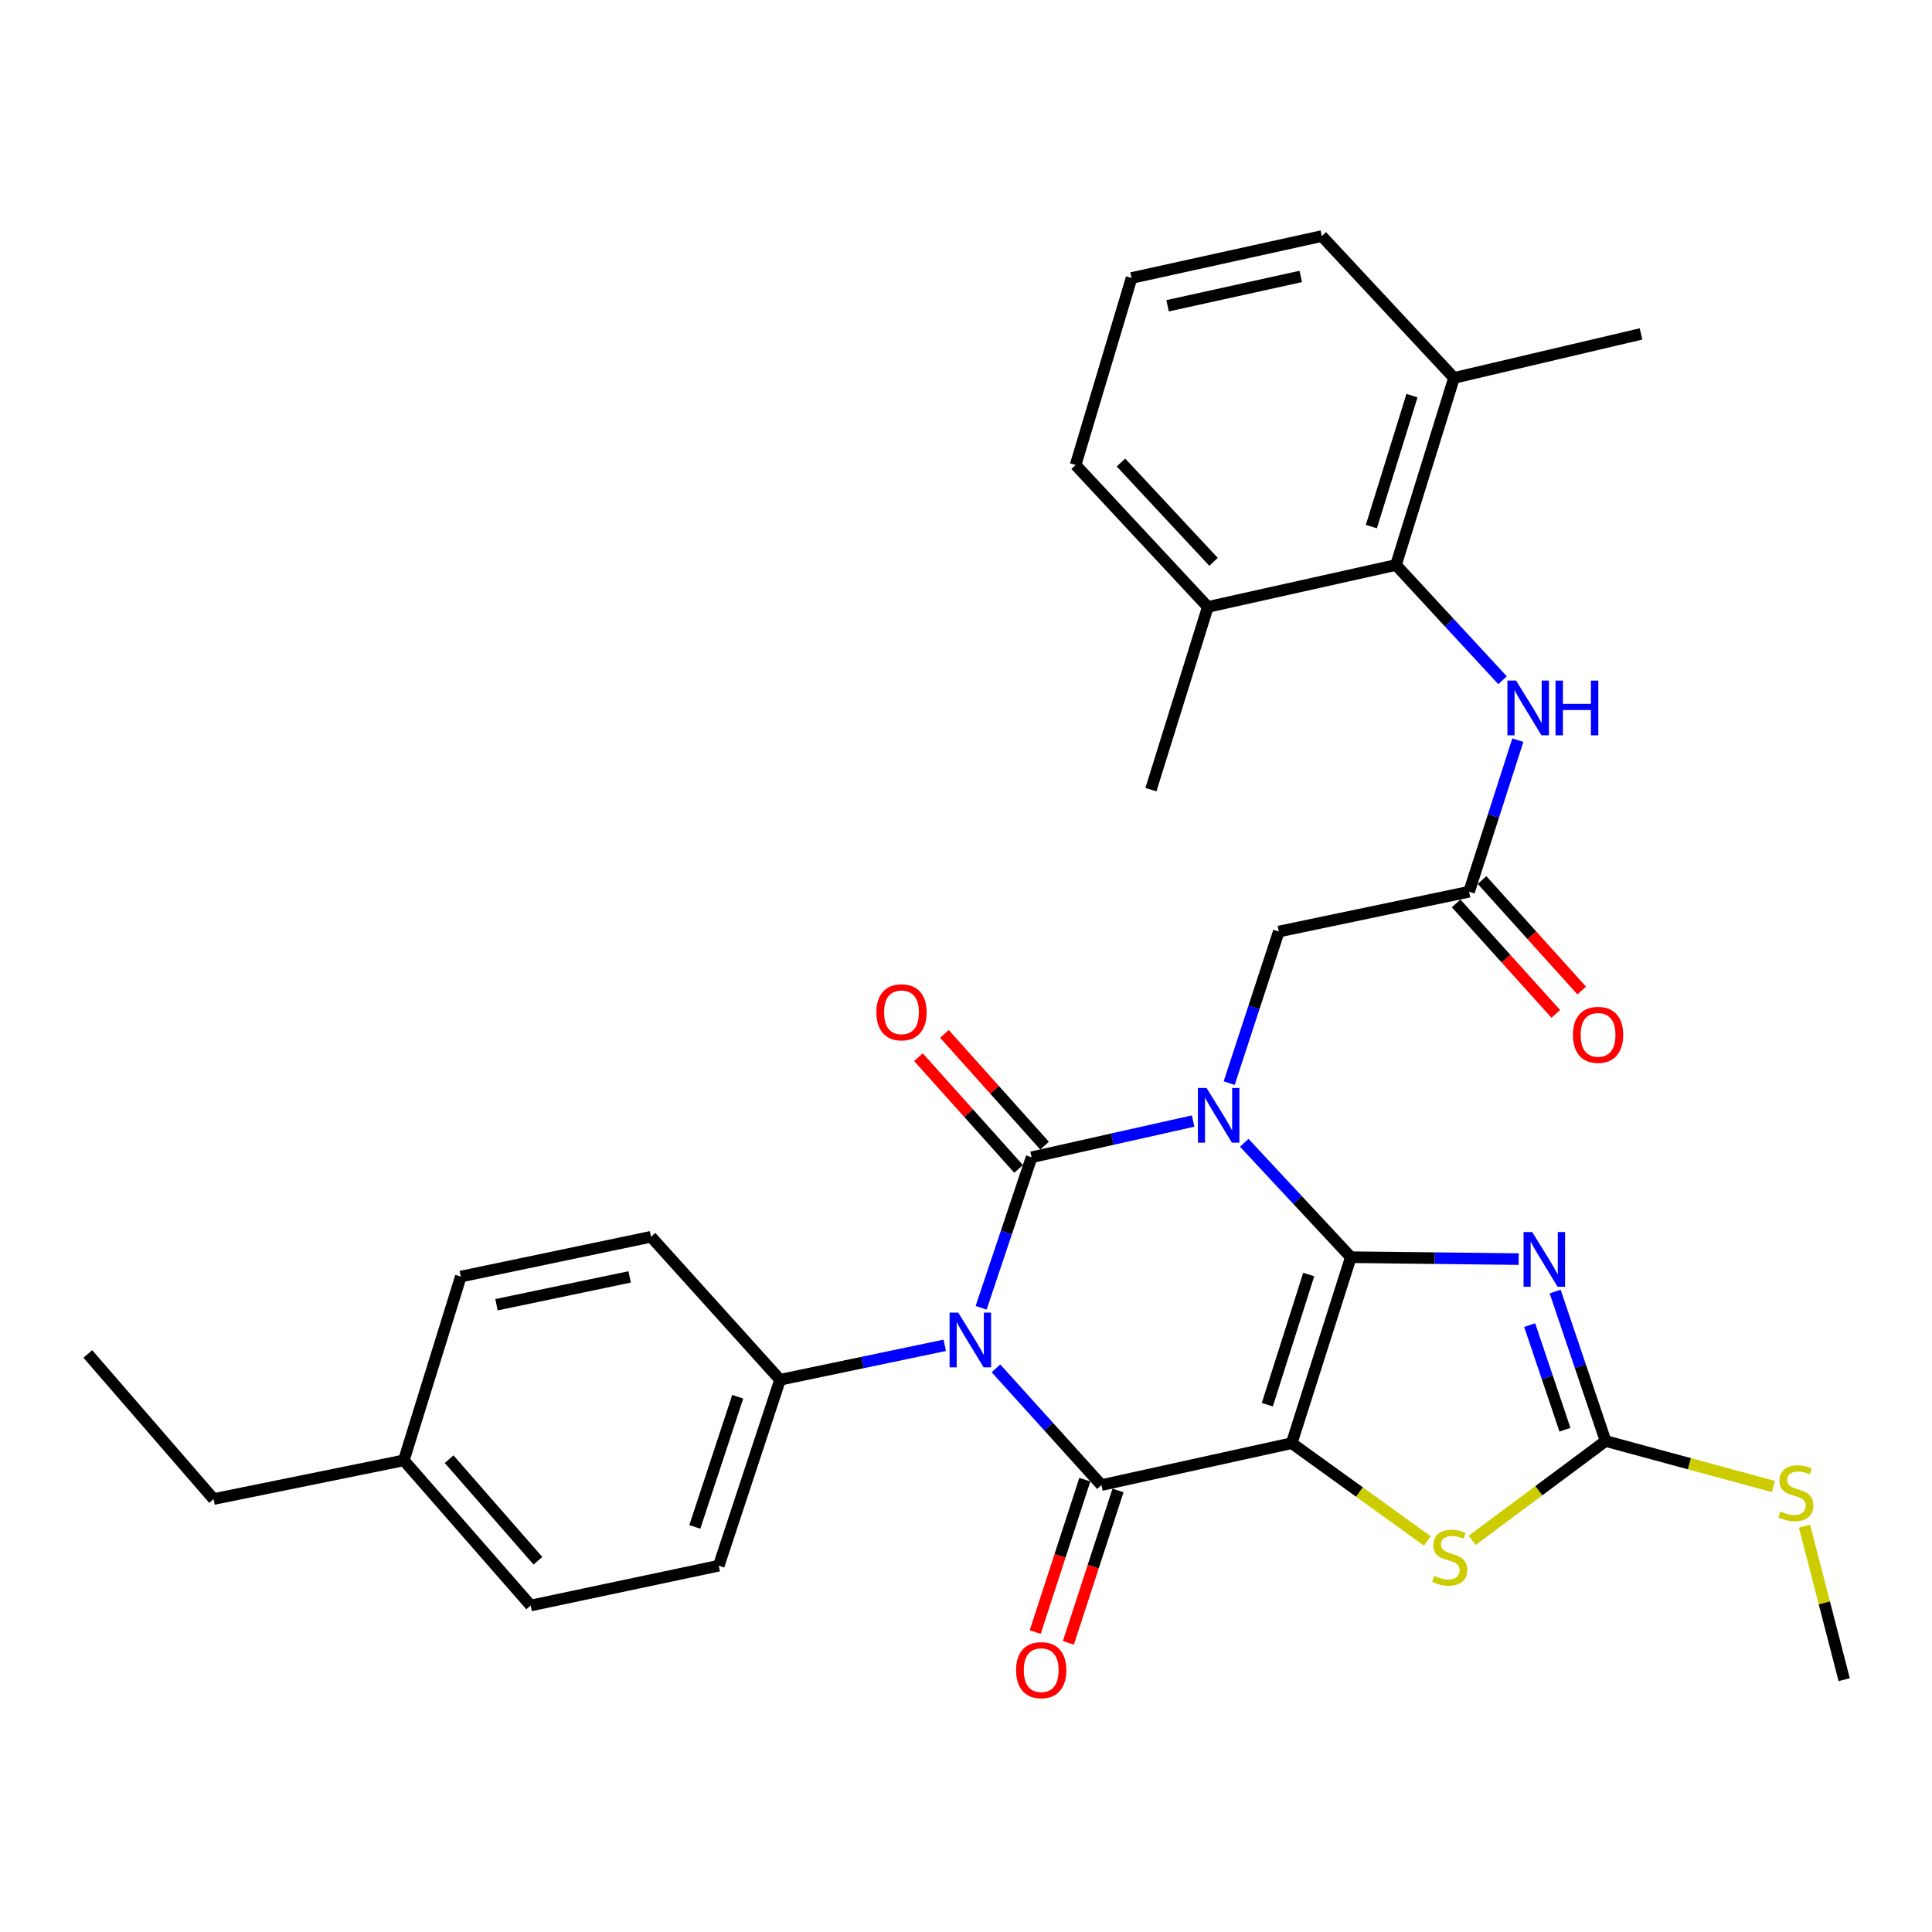 <?xml version='1.0' encoding='iso-8859-1'?>
<svg version='1.1' baseProfile='full'
              xmlns='http://www.w3.org/2000/svg'
                      xmlns:rdkit='http://www.rdkit.org/xml'
                      xmlns:xlink='http://www.w3.org/1999/xlink'
                  xml:space='preserve'
width='1000px' height='1000px' viewBox='0 0 1000 1000'>
<!-- END OF HEADER -->
<rect style='opacity:1.0;fill:#FFFFFF;stroke:none' width='1000' height='1000' x='0' y='0'> </rect>
<path class='bond-0' d='M 699.192,650.719 L 671.606,621.112' style='fill:none;fill-rule:evenodd;stroke:#000000;stroke-width:6px;stroke-linecap:butt;stroke-linejoin:miter;stroke-opacity:1' />
<path class='bond-0' d='M 671.606,621.112 L 644.021,591.504' style='fill:none;fill-rule:evenodd;stroke:#0000FF;stroke-width:6px;stroke-linecap:butt;stroke-linejoin:miter;stroke-opacity:1' />
<path class='bond-1' d='M 699.192,650.719 L 668.578,746.985' style='fill:none;fill-rule:evenodd;stroke:#000000;stroke-width:6px;stroke-linecap:butt;stroke-linejoin:miter;stroke-opacity:1' />
<path class='bond-1' d='M 677.393,659.687 L 655.963,727.073' style='fill:none;fill-rule:evenodd;stroke:#000000;stroke-width:6px;stroke-linecap:butt;stroke-linejoin:miter;stroke-opacity:1' />
<path class='bond-5' d='M 699.192,650.719 L 742.638,651.215' style='fill:none;fill-rule:evenodd;stroke:#000000;stroke-width:6px;stroke-linecap:butt;stroke-linejoin:miter;stroke-opacity:1' />
<path class='bond-5' d='M 742.638,651.215 L 786.085,651.711' style='fill:none;fill-rule:evenodd;stroke:#0000FF;stroke-width:6px;stroke-linecap:butt;stroke-linejoin:miter;stroke-opacity:1' />
<path class='bond-2' d='M 617.551,580.249 L 575.747,589.625' style='fill:none;fill-rule:evenodd;stroke:#0000FF;stroke-width:6px;stroke-linecap:butt;stroke-linejoin:miter;stroke-opacity:1' />
<path class='bond-2' d='M 575.747,589.625 L 533.944,599' style='fill:none;fill-rule:evenodd;stroke:#000000;stroke-width:6px;stroke-linecap:butt;stroke-linejoin:miter;stroke-opacity:1' />
<path class='bond-8' d='M 636.225,560.622 L 649.066,521.392' style='fill:none;fill-rule:evenodd;stroke:#0000FF;stroke-width:6px;stroke-linecap:butt;stroke-linejoin:miter;stroke-opacity:1' />
<path class='bond-8' d='M 649.066,521.392 L 661.907,482.162' style='fill:none;fill-rule:evenodd;stroke:#000000;stroke-width:6px;stroke-linecap:butt;stroke-linejoin:miter;stroke-opacity:1' />
<path class='bond-4' d='M 668.578,746.985 L 570.095,768.671' style='fill:none;fill-rule:evenodd;stroke:#000000;stroke-width:6px;stroke-linecap:butt;stroke-linejoin:miter;stroke-opacity:1' />
<path class='bond-6' d='M 668.578,746.985 L 703.673,772.284' style='fill:none;fill-rule:evenodd;stroke:#000000;stroke-width:6px;stroke-linecap:butt;stroke-linejoin:miter;stroke-opacity:1' />
<path class='bond-6' d='M 703.673,772.284 L 738.768,797.583' style='fill:none;fill-rule:evenodd;stroke:#CCCC00;stroke-width:6px;stroke-linecap:butt;stroke-linejoin:miter;stroke-opacity:1' />
<path class='bond-13' d='M 540.667,592.975 L 514.749,564.06' style='fill:none;fill-rule:evenodd;stroke:#000000;stroke-width:6px;stroke-linecap:butt;stroke-linejoin:miter;stroke-opacity:1' />
<path class='bond-13' d='M 514.749,564.06 L 488.831,535.146' style='fill:none;fill-rule:evenodd;stroke:#FF0000;stroke-width:6px;stroke-linecap:butt;stroke-linejoin:miter;stroke-opacity:1' />
<path class='bond-13' d='M 527.222,605.026 L 501.304,576.112' style='fill:none;fill-rule:evenodd;stroke:#000000;stroke-width:6px;stroke-linecap:butt;stroke-linejoin:miter;stroke-opacity:1' />
<path class='bond-13' d='M 501.304,576.112 L 475.386,547.197' style='fill:none;fill-rule:evenodd;stroke:#FF0000;stroke-width:6px;stroke-linecap:butt;stroke-linejoin:miter;stroke-opacity:1' />
<path class='bond-33' d='M 533.944,599 L 520.887,637.954' style='fill:none;fill-rule:evenodd;stroke:#000000;stroke-width:6px;stroke-linecap:butt;stroke-linejoin:miter;stroke-opacity:1' />
<path class='bond-33' d='M 520.887,637.954 L 507.829,676.907' style='fill:none;fill-rule:evenodd;stroke:#0000FF;stroke-width:6px;stroke-linecap:butt;stroke-linejoin:miter;stroke-opacity:1' />
<path class='bond-3' d='M 515.517,708.252 L 542.806,738.461' style='fill:none;fill-rule:evenodd;stroke:#0000FF;stroke-width:6px;stroke-linecap:butt;stroke-linejoin:miter;stroke-opacity:1' />
<path class='bond-3' d='M 542.806,738.461 L 570.095,768.671' style='fill:none;fill-rule:evenodd;stroke:#000000;stroke-width:6px;stroke-linecap:butt;stroke-linejoin:miter;stroke-opacity:1' />
<path class='bond-12' d='M 488.991,696.334 L 446.373,705.249' style='fill:none;fill-rule:evenodd;stroke:#0000FF;stroke-width:6px;stroke-linecap:butt;stroke-linejoin:miter;stroke-opacity:1' />
<path class='bond-12' d='M 446.373,705.249 L 403.755,714.164' style='fill:none;fill-rule:evenodd;stroke:#000000;stroke-width:6px;stroke-linecap:butt;stroke-linejoin:miter;stroke-opacity:1' />
<path class='bond-14' d='M 561.511,765.876 L 548.669,805.315' style='fill:none;fill-rule:evenodd;stroke:#000000;stroke-width:6px;stroke-linecap:butt;stroke-linejoin:miter;stroke-opacity:1' />
<path class='bond-14' d='M 548.669,805.315 L 535.828,844.754' style='fill:none;fill-rule:evenodd;stroke:#FF0000;stroke-width:6px;stroke-linecap:butt;stroke-linejoin:miter;stroke-opacity:1' />
<path class='bond-14' d='M 578.679,771.466 L 565.838,810.905' style='fill:none;fill-rule:evenodd;stroke:#000000;stroke-width:6px;stroke-linecap:butt;stroke-linejoin:miter;stroke-opacity:1' />
<path class='bond-14' d='M 565.838,810.905 L 552.996,850.344' style='fill:none;fill-rule:evenodd;stroke:#FF0000;stroke-width:6px;stroke-linecap:butt;stroke-linejoin:miter;stroke-opacity:1' />
<path class='bond-7' d='M 804.944,668.503 L 817.995,707.182' style='fill:none;fill-rule:evenodd;stroke:#0000FF;stroke-width:6px;stroke-linecap:butt;stroke-linejoin:miter;stroke-opacity:1' />
<path class='bond-7' d='M 817.995,707.182 L 831.046,745.861' style='fill:none;fill-rule:evenodd;stroke:#000000;stroke-width:6px;stroke-linecap:butt;stroke-linejoin:miter;stroke-opacity:1' />
<path class='bond-7' d='M 791.751,685.879 L 800.887,712.955' style='fill:none;fill-rule:evenodd;stroke:#0000FF;stroke-width:6px;stroke-linecap:butt;stroke-linejoin:miter;stroke-opacity:1' />
<path class='bond-7' d='M 800.887,712.955 L 810.023,740.03' style='fill:none;fill-rule:evenodd;stroke:#000000;stroke-width:6px;stroke-linecap:butt;stroke-linejoin:miter;stroke-opacity:1' />
<path class='bond-32' d='M 761.963,797.311 L 796.505,771.586' style='fill:none;fill-rule:evenodd;stroke:#CCCC00;stroke-width:6px;stroke-linecap:butt;stroke-linejoin:miter;stroke-opacity:1' />
<path class='bond-32' d='M 796.505,771.586 L 831.046,745.861' style='fill:none;fill-rule:evenodd;stroke:#000000;stroke-width:6px;stroke-linecap:butt;stroke-linejoin:miter;stroke-opacity:1' />
<path class='bond-18' d='M 831.046,745.861 L 874.467,757.635' style='fill:none;fill-rule:evenodd;stroke:#000000;stroke-width:6px;stroke-linecap:butt;stroke-linejoin:miter;stroke-opacity:1' />
<path class='bond-18' d='M 874.467,757.635 L 917.888,769.409' style='fill:none;fill-rule:evenodd;stroke:#CCCC00;stroke-width:6px;stroke-linecap:butt;stroke-linejoin:miter;stroke-opacity:1' />
<path class='bond-10' d='M 661.907,482.162 L 760.399,461.558' style='fill:none;fill-rule:evenodd;stroke:#000000;stroke-width:6px;stroke-linecap:butt;stroke-linejoin:miter;stroke-opacity:1' />
<path class='bond-9' d='M 722.553,292.439 L 750.138,322.269' style='fill:none;fill-rule:evenodd;stroke:#000000;stroke-width:6px;stroke-linecap:butt;stroke-linejoin:miter;stroke-opacity:1' />
<path class='bond-9' d='M 750.138,322.269 L 777.724,352.098' style='fill:none;fill-rule:evenodd;stroke:#0000FF;stroke-width:6px;stroke-linecap:butt;stroke-linejoin:miter;stroke-opacity:1' />
<path class='bond-16' d='M 722.553,292.439 L 752.585,195.612' style='fill:none;fill-rule:evenodd;stroke:#000000;stroke-width:6px;stroke-linecap:butt;stroke-linejoin:miter;stroke-opacity:1' />
<path class='bond-16' d='M 709.813,272.566 L 730.836,204.787' style='fill:none;fill-rule:evenodd;stroke:#000000;stroke-width:6px;stroke-linecap:butt;stroke-linejoin:miter;stroke-opacity:1' />
<path class='bond-17' d='M 722.553,292.439 L 625.174,314.136' style='fill:none;fill-rule:evenodd;stroke:#000000;stroke-width:6px;stroke-linecap:butt;stroke-linejoin:miter;stroke-opacity:1' />
<path class='bond-11' d='M 760.399,461.558 L 773.013,422.326' style='fill:none;fill-rule:evenodd;stroke:#000000;stroke-width:6px;stroke-linecap:butt;stroke-linejoin:miter;stroke-opacity:1' />
<path class='bond-11' d='M 773.013,422.326 L 785.627,383.094' style='fill:none;fill-rule:evenodd;stroke:#0000FF;stroke-width:6px;stroke-linecap:butt;stroke-linejoin:miter;stroke-opacity:1' />
<path class='bond-15' d='M 753.696,467.606 L 779.491,496.198' style='fill:none;fill-rule:evenodd;stroke:#000000;stroke-width:6px;stroke-linecap:butt;stroke-linejoin:miter;stroke-opacity:1' />
<path class='bond-15' d='M 779.491,496.198 L 805.285,524.791' style='fill:none;fill-rule:evenodd;stroke:#FF0000;stroke-width:6px;stroke-linecap:butt;stroke-linejoin:miter;stroke-opacity:1' />
<path class='bond-15' d='M 767.103,455.511 L 792.897,484.104' style='fill:none;fill-rule:evenodd;stroke:#000000;stroke-width:6px;stroke-linecap:butt;stroke-linejoin:miter;stroke-opacity:1' />
<path class='bond-15' d='M 792.897,484.104 L 818.691,512.697' style='fill:none;fill-rule:evenodd;stroke:#FF0000;stroke-width:6px;stroke-linecap:butt;stroke-linejoin:miter;stroke-opacity:1' />
<path class='bond-19' d='M 403.755,714.164 L 372.027,810.409' style='fill:none;fill-rule:evenodd;stroke:#000000;stroke-width:6px;stroke-linecap:butt;stroke-linejoin:miter;stroke-opacity:1' />
<path class='bond-19' d='M 381.848,722.948 L 359.638,790.32' style='fill:none;fill-rule:evenodd;stroke:#000000;stroke-width:6px;stroke-linecap:butt;stroke-linejoin:miter;stroke-opacity:1' />
<path class='bond-20' d='M 403.755,714.164 L 336.98,640.157' style='fill:none;fill-rule:evenodd;stroke:#000000;stroke-width:6px;stroke-linecap:butt;stroke-linejoin:miter;stroke-opacity:1' />
<path class='bond-26' d='M 752.585,195.612 L 684.165,122.197' style='fill:none;fill-rule:evenodd;stroke:#000000;stroke-width:6px;stroke-linecap:butt;stroke-linejoin:miter;stroke-opacity:1' />
<path class='bond-27' d='M 752.585,195.612 L 849.393,172.842' style='fill:none;fill-rule:evenodd;stroke:#000000;stroke-width:6px;stroke-linecap:butt;stroke-linejoin:miter;stroke-opacity:1' />
<path class='bond-25' d='M 625.174,314.136 L 556.734,240.68' style='fill:none;fill-rule:evenodd;stroke:#000000;stroke-width:6px;stroke-linecap:butt;stroke-linejoin:miter;stroke-opacity:1' />
<path class='bond-25' d='M 628.118,290.809 L 580.21,239.391' style='fill:none;fill-rule:evenodd;stroke:#000000;stroke-width:6px;stroke-linecap:butt;stroke-linejoin:miter;stroke-opacity:1' />
<path class='bond-28' d='M 625.174,314.136 L 595.714,408.716' style='fill:none;fill-rule:evenodd;stroke:#000000;stroke-width:6px;stroke-linecap:butt;stroke-linejoin:miter;stroke-opacity:1' />
<path class='bond-29' d='M 934.011,789.944 L 944.278,829.667' style='fill:none;fill-rule:evenodd;stroke:#CCCC00;stroke-width:6px;stroke-linecap:butt;stroke-linejoin:miter;stroke-opacity:1' />
<path class='bond-29' d='M 944.278,829.667 L 954.545,869.391' style='fill:none;fill-rule:evenodd;stroke:#000000;stroke-width:6px;stroke-linecap:butt;stroke-linejoin:miter;stroke-opacity:1' />
<path class='bond-21' d='M 372.027,810.409 L 274.688,831.003' style='fill:none;fill-rule:evenodd;stroke:#000000;stroke-width:6px;stroke-linecap:butt;stroke-linejoin:miter;stroke-opacity:1' />
<path class='bond-22' d='M 336.98,640.157 L 238.507,660.75' style='fill:none;fill-rule:evenodd;stroke:#000000;stroke-width:6px;stroke-linecap:butt;stroke-linejoin:miter;stroke-opacity:1' />
<path class='bond-22' d='M 325.905,660.919 L 256.974,675.334' style='fill:none;fill-rule:evenodd;stroke:#000000;stroke-width:6px;stroke-linecap:butt;stroke-linejoin:miter;stroke-opacity:1' />
<path class='bond-34' d='M 274.688,831.003 L 209.017,755.882' style='fill:none;fill-rule:evenodd;stroke:#000000;stroke-width:6px;stroke-linecap:butt;stroke-linejoin:miter;stroke-opacity:1' />
<path class='bond-34' d='M 278.431,807.851 L 232.461,755.267' style='fill:none;fill-rule:evenodd;stroke:#000000;stroke-width:6px;stroke-linecap:butt;stroke-linejoin:miter;stroke-opacity:1' />
<path class='bond-23' d='M 238.507,660.75 L 209.017,755.882' style='fill:none;fill-rule:evenodd;stroke:#000000;stroke-width:6px;stroke-linecap:butt;stroke-linejoin:miter;stroke-opacity:1' />
<path class='bond-30' d='M 209.017,755.882 L 110.544,775.904' style='fill:none;fill-rule:evenodd;stroke:#000000;stroke-width:6px;stroke-linecap:butt;stroke-linejoin:miter;stroke-opacity:1' />
<path class='bond-24' d='M 585.683,143.893 L 556.734,240.68' style='fill:none;fill-rule:evenodd;stroke:#000000;stroke-width:6px;stroke-linecap:butt;stroke-linejoin:miter;stroke-opacity:1' />
<path class='bond-35' d='M 585.683,143.893 L 684.165,122.197' style='fill:none;fill-rule:evenodd;stroke:#000000;stroke-width:6px;stroke-linecap:butt;stroke-linejoin:miter;stroke-opacity:1' />
<path class='bond-35' d='M 604.34,158.271 L 673.278,143.084' style='fill:none;fill-rule:evenodd;stroke:#000000;stroke-width:6px;stroke-linecap:butt;stroke-linejoin:miter;stroke-opacity:1' />
<path class='bond-31' d='M 110.544,775.904 L 45.455,700.803' style='fill:none;fill-rule:evenodd;stroke:#000000;stroke-width:6px;stroke-linecap:butt;stroke-linejoin:miter;stroke-opacity:1' />
<path  class='atom-1' d='M 624.511 563.124
L 633.791 578.124
Q 634.711 579.604, 636.191 582.284
Q 637.671 584.964, 637.751 585.124
L 637.751 563.124
L 641.511 563.124
L 641.511 591.444
L 637.631 591.444
L 627.671 575.044
Q 626.511 573.124, 625.271 570.924
Q 624.071 568.724, 623.711 568.044
L 623.711 591.444
L 620.031 591.444
L 620.031 563.124
L 624.511 563.124
' fill='#0000FF'/>
<path  class='atom-4' d='M 495.987 679.401
L 505.267 694.401
Q 506.187 695.881, 507.667 698.561
Q 509.147 701.241, 509.227 701.401
L 509.227 679.401
L 512.987 679.401
L 512.987 707.721
L 509.107 707.721
L 499.147 691.321
Q 497.987 689.401, 496.747 687.201
Q 495.547 685.001, 495.187 684.321
L 495.187 707.721
L 491.507 707.721
L 491.507 679.401
L 495.987 679.401
' fill='#0000FF'/>
<path  class='atom-6' d='M 793.069 637.703
L 802.349 652.703
Q 803.269 654.183, 804.749 656.863
Q 806.229 659.543, 806.309 659.703
L 806.309 637.703
L 810.069 637.703
L 810.069 666.023
L 806.189 666.023
L 796.229 649.623
Q 795.069 647.703, 793.829 645.503
Q 792.629 643.303, 792.269 642.623
L 792.269 666.023
L 788.589 666.023
L 788.589 637.703
L 793.069 637.703
' fill='#0000FF'/>
<path  class='atom-7' d='M 742.369 815.666
Q 742.689 815.786, 744.009 816.346
Q 745.329 816.906, 746.769 817.266
Q 748.249 817.586, 749.689 817.586
Q 752.369 817.586, 753.929 816.306
Q 755.489 814.986, 755.489 812.706
Q 755.489 811.146, 754.689 810.186
Q 753.929 809.226, 752.729 808.706
Q 751.529 808.186, 749.529 807.586
Q 747.009 806.826, 745.489 806.106
Q 744.009 805.386, 742.929 803.866
Q 741.889 802.346, 741.889 799.786
Q 741.889 796.226, 744.289 794.026
Q 746.729 791.826, 751.529 791.826
Q 754.809 791.826, 758.529 793.386
L 757.609 796.466
Q 754.209 795.066, 751.649 795.066
Q 748.889 795.066, 747.369 796.226
Q 745.849 797.346, 745.889 799.306
Q 745.889 800.826, 746.649 801.746
Q 747.449 802.666, 748.569 803.186
Q 749.729 803.706, 751.649 804.306
Q 754.209 805.106, 755.729 805.906
Q 757.249 806.706, 758.329 808.346
Q 759.449 809.946, 759.449 812.706
Q 759.449 816.626, 756.809 818.746
Q 754.209 820.826, 749.849 820.826
Q 747.329 820.826, 745.409 820.266
Q 743.529 819.746, 741.289 818.826
L 742.369 815.666
' fill='#CCCC00'/>
<path  class='atom-12' d='M 784.723 352.276
L 794.003 367.276
Q 794.923 368.756, 796.403 371.436
Q 797.883 374.116, 797.963 374.276
L 797.963 352.276
L 801.723 352.276
L 801.723 380.596
L 797.843 380.596
L 787.883 364.196
Q 786.723 362.276, 785.483 360.076
Q 784.283 357.876, 783.923 357.196
L 783.923 380.596
L 780.243 380.596
L 780.243 352.276
L 784.723 352.276
' fill='#0000FF'/>
<path  class='atom-12' d='M 805.123 352.276
L 808.963 352.276
L 808.963 364.316
L 823.443 364.316
L 823.443 352.276
L 827.283 352.276
L 827.283 380.596
L 823.443 380.596
L 823.443 367.516
L 808.963 367.516
L 808.963 380.596
L 805.123 380.596
L 805.123 352.276
' fill='#0000FF'/>
<path  class='atom-14' d='M 453.618 523.97
Q 453.618 517.17, 456.978 513.37
Q 460.338 509.57, 466.618 509.57
Q 472.898 509.57, 476.258 513.37
Q 479.618 517.17, 479.618 523.97
Q 479.618 530.85, 476.218 534.77
Q 472.818 538.65, 466.618 538.65
Q 460.378 538.65, 456.978 534.77
Q 453.618 530.89, 453.618 523.97
M 466.618 535.45
Q 470.938 535.45, 473.258 532.57
Q 475.618 529.65, 475.618 523.97
Q 475.618 518.41, 473.258 515.61
Q 470.938 512.77, 466.618 512.77
Q 462.298 512.77, 459.938 515.57
Q 457.618 518.37, 457.618 523.97
Q 457.618 529.69, 459.938 532.57
Q 462.298 535.45, 466.618 535.45
' fill='#FF0000'/>
<path  class='atom-15' d='M 525.93 864.465
Q 525.93 857.665, 529.29 853.865
Q 532.65 850.065, 538.93 850.065
Q 545.21 850.065, 548.57 853.865
Q 551.93 857.665, 551.93 864.465
Q 551.93 871.345, 548.53 875.265
Q 545.13 879.145, 538.93 879.145
Q 532.69 879.145, 529.29 875.265
Q 525.93 871.385, 525.93 864.465
M 538.93 875.945
Q 543.25 875.945, 545.57 873.065
Q 547.93 870.145, 547.93 864.465
Q 547.93 858.905, 545.57 856.105
Q 543.25 853.265, 538.93 853.265
Q 534.61 853.265, 532.25 856.065
Q 529.93 858.865, 529.93 864.465
Q 529.93 870.185, 532.25 873.065
Q 534.61 875.945, 538.93 875.945
' fill='#FF0000'/>
<path  class='atom-16' d='M 814.154 535.636
Q 814.154 528.836, 817.514 525.036
Q 820.874 521.236, 827.154 521.236
Q 833.434 521.236, 836.794 525.036
Q 840.154 528.836, 840.154 535.636
Q 840.154 542.516, 836.754 546.436
Q 833.354 550.316, 827.154 550.316
Q 820.914 550.316, 817.514 546.436
Q 814.154 542.556, 814.154 535.636
M 827.154 547.116
Q 831.474 547.116, 833.794 544.236
Q 836.154 541.316, 836.154 535.636
Q 836.154 530.076, 833.794 527.276
Q 831.474 524.436, 827.154 524.436
Q 822.834 524.436, 820.474 527.236
Q 818.154 530.036, 818.154 535.636
Q 818.154 541.356, 820.474 544.236
Q 822.834 547.116, 827.154 547.116
' fill='#FF0000'/>
<path  class='atom-19' d='M 921.519 782.283
Q 921.839 782.403, 923.159 782.963
Q 924.479 783.523, 925.919 783.883
Q 927.399 784.203, 928.839 784.203
Q 931.519 784.203, 933.079 782.923
Q 934.639 781.603, 934.639 779.323
Q 934.639 777.763, 933.839 776.803
Q 933.079 775.843, 931.879 775.323
Q 930.679 774.803, 928.679 774.203
Q 926.159 773.443, 924.639 772.723
Q 923.159 772.003, 922.079 770.483
Q 921.039 768.963, 921.039 766.403
Q 921.039 762.843, 923.439 760.643
Q 925.879 758.443, 930.679 758.443
Q 933.959 758.443, 937.679 760.003
L 936.759 763.083
Q 933.359 761.683, 930.799 761.683
Q 928.039 761.683, 926.519 762.843
Q 924.999 763.963, 925.039 765.923
Q 925.039 767.443, 925.799 768.363
Q 926.599 769.283, 927.719 769.803
Q 928.879 770.323, 930.799 770.923
Q 933.359 771.723, 934.879 772.523
Q 936.399 773.323, 937.479 774.963
Q 938.599 776.563, 938.599 779.323
Q 938.599 783.243, 935.959 785.363
Q 933.359 787.443, 928.999 787.443
Q 926.479 787.443, 924.559 786.883
Q 922.679 786.363, 920.439 785.443
L 921.519 782.283
' fill='#CCCC00'/>
</svg>
